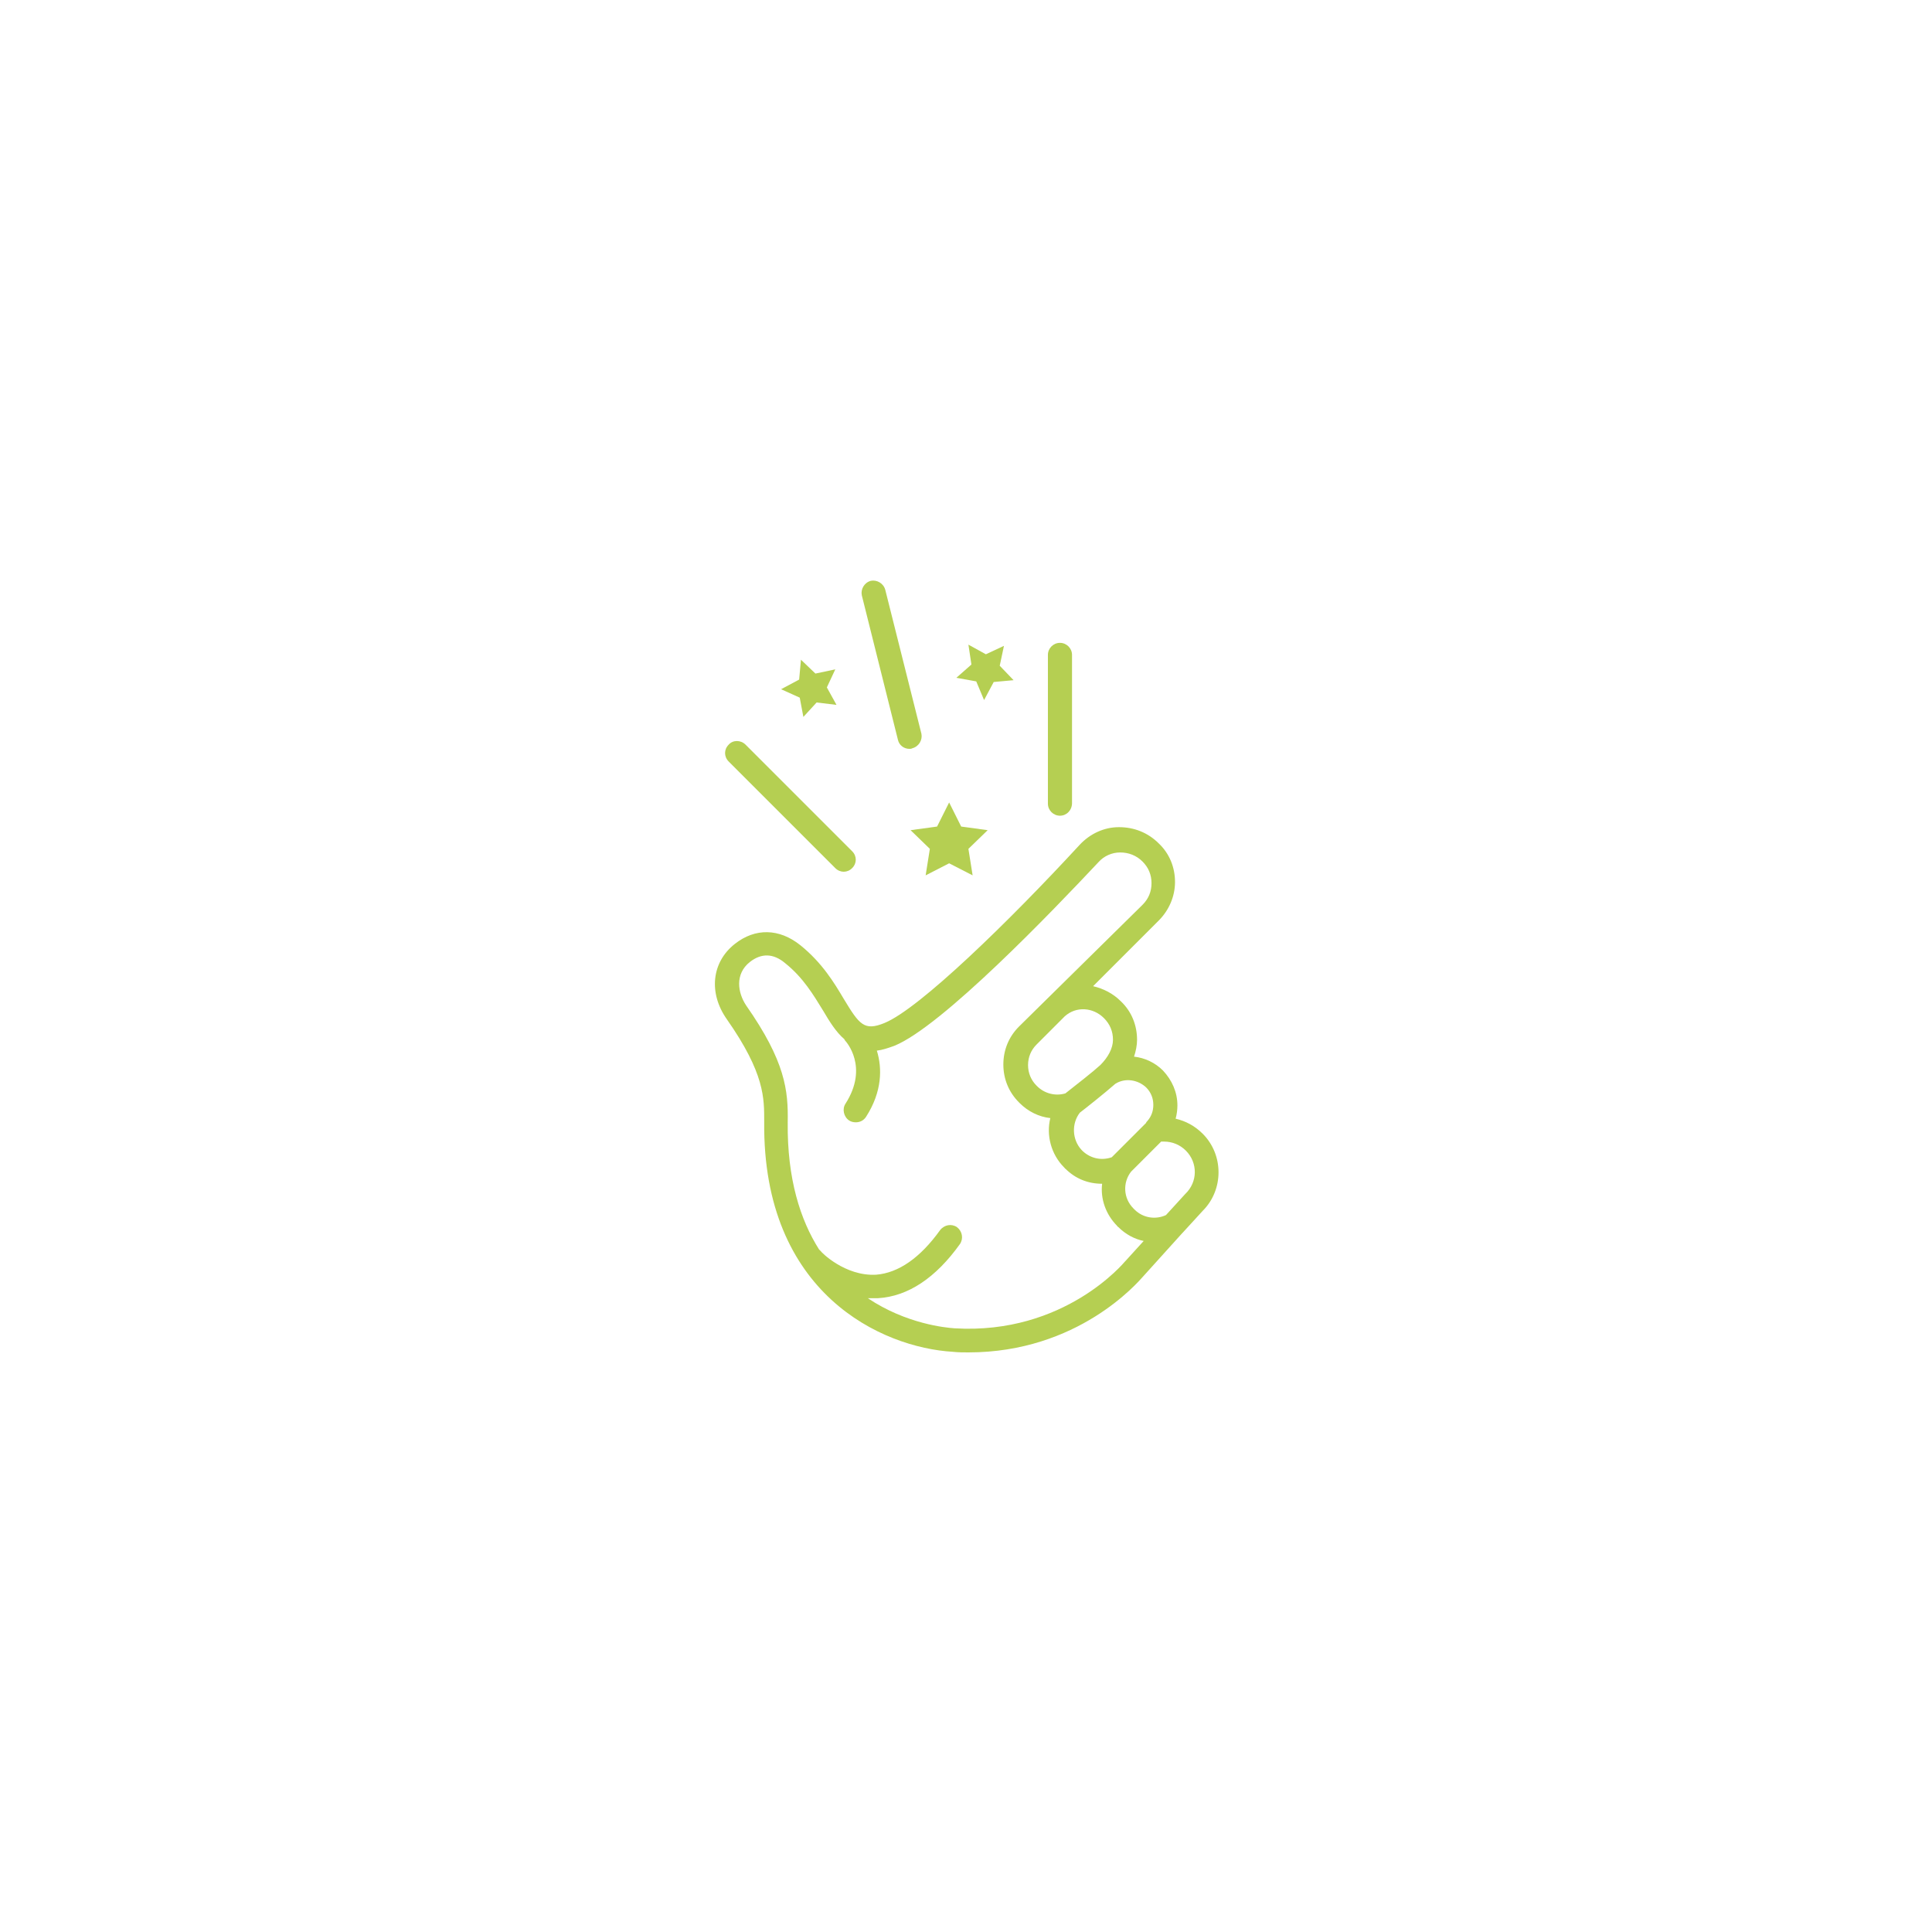 <svg xmlns="http://www.w3.org/2000/svg" xmlns:xlink="http://www.w3.org/1999/xlink" width="500" zoomAndPan="magnify" viewBox="0 0 375 375" height="500" preserveAspectRatio="xMidYMid meet" version="1.0"><defs><clipPath id="7d1f0a9b5e"><path d="M 167 112.5 L 179 112.5 L 179 146 L 167 146 Z M 167 112.5 " clip-rule="nonzero"/></clipPath><clipPath id="6bbb47f895"><path d="M 138 160 L 237 160 L 237 262.5 L 138 262.5 Z M 138 160 " clip-rule="nonzero"/></clipPath></defs><rect x="-37.5" width="450" fill="#ffffff" y="-37.5" height="450" fill-opacity="1"/><rect x="-37.5" width="450" fill="#ffffff" y="-37.5" height="450" fill-opacity="1"/><path fill="#b5cf52" d="M 141.438 144.535 C 140.5 145.469 140.5 146.871 141.438 147.809 L 162.129 168.5 C 162.598 168.969 163.184 169.203 163.766 169.203 C 164.352 169.203 164.938 168.969 165.402 168.5 C 166.34 167.566 166.34 166.164 165.402 165.227 L 144.711 144.535 C 143.773 143.598 142.254 143.598 141.438 144.535 Z M 141.438 144.535 " fill-opacity="1" fill-rule="nonzero"/><path fill="#b5cf52" d="M 208.078 155.875 L 208.078 127.113 C 208.078 125.828 207.023 124.777 205.738 124.777 C 204.453 124.777 203.398 125.828 203.398 127.113 L 203.398 155.992 C 203.398 157.277 204.453 158.328 205.738 158.328 C 207.023 158.328 208.078 157.277 208.078 155.875 Z M 208.078 155.875 " fill-opacity="1" fill-rule="nonzero"/><g clip-path="url(#7d1f0a9b5e)"><path fill="#b5cf52" d="M 171.832 114.488 C 171.484 113.203 170.195 112.5 169.027 112.734 C 167.742 113.086 167.039 114.371 167.273 115.539 L 174.289 143.598 C 174.523 144.652 175.457 145.352 176.512 145.352 C 176.742 145.352 176.859 145.352 177.094 145.234 C 178.379 144.887 179.082 143.598 178.848 142.43 Z M 171.832 114.488 " fill-opacity="1" fill-rule="nonzero"/></g><g clip-path="url(#6bbb47f895)"><path fill="#b5cf52" d="M 141.086 197.848 C 148.449 208.367 148.332 213.164 148.332 217.723 C 147.984 251.16 171.25 261.566 184.93 262.383 C 185.98 262.5 187.031 262.5 187.969 262.5 C 209.246 262.5 220.82 248.938 221.871 247.77 L 229.473 239.352 C 229.473 239.352 229.59 239.234 229.59 239.234 L 233.445 235.023 C 237.539 230.934 237.539 224.152 233.445 220.059 C 231.926 218.539 230.172 217.605 228.188 217.137 C 228.418 216.32 228.535 215.383 228.535 214.566 C 228.535 211.992 227.484 209.656 225.73 207.785 C 224.211 206.266 222.223 205.328 220.117 205.094 C 220.469 204.043 220.703 202.875 220.703 201.82 C 220.703 199.016 219.652 196.328 217.547 194.34 C 216.027 192.82 214.156 191.883 212.168 191.418 L 224.914 178.672 C 226.898 176.684 228.07 173.996 228.07 171.191 C 228.07 168.383 227.016 165.695 224.914 163.707 C 222.809 161.605 220.117 160.551 217.195 160.551 C 214.273 160.551 211.586 161.836 209.598 163.941 C 195.801 178.906 178.496 195.742 171.715 198.547 C 167.742 200.184 166.805 198.898 163.766 193.871 C 161.895 190.715 159.559 186.855 155.348 183.465 C 151.258 180.191 146.582 180.074 142.605 183.234 C 138.164 186.738 137.461 192.703 141.086 197.848 Z M 225.965 221.582 C 227.484 221.582 229.004 222.164 230.172 223.332 C 232.512 225.672 232.512 229.414 230.055 231.75 L 226.316 235.844 C 224.328 236.777 221.871 236.43 220.234 234.793 C 220.117 234.676 220.117 234.676 220 234.559 C 218.016 232.57 217.898 229.531 219.535 227.426 L 225.379 221.582 C 225.613 221.582 225.848 221.582 225.965 221.582 Z M 222.457 211.059 C 223.391 211.992 223.859 213.164 223.859 214.449 C 223.859 215.617 223.508 216.668 222.691 217.605 C 222.574 217.723 222.457 217.84 222.457 217.957 L 215.793 224.621 C 213.805 225.32 211.699 224.855 210.18 223.449 C 210.062 223.332 209.949 223.219 209.949 223.219 C 208.078 221.23 207.961 218.074 209.598 215.969 C 210.531 215.266 214.508 212.109 216.496 210.355 C 218.363 209.188 220.82 209.539 222.457 211.059 Z M 214.273 197.613 C 215.441 198.781 216.027 200.184 216.027 201.82 C 216.027 203.457 215.09 205.211 213.57 206.73 C 212.168 208.02 209.012 210.473 206.789 212.227 C 204.805 212.812 202.699 212.227 201.297 210.824 L 201.18 210.707 C 200.125 209.656 199.543 208.254 199.543 206.73 C 199.543 205.211 200.125 203.809 201.18 202.758 L 206.672 197.262 C 208.895 195.273 212.168 195.508 214.273 197.613 Z M 145.527 186.738 C 147.75 184.988 150.086 184.988 152.426 186.973 C 155.934 189.781 157.922 193.172 159.793 196.211 C 160.961 198.199 162.246 200.301 163.883 201.703 C 163.883 201.82 164 201.82 164 201.938 C 164.234 202.172 168.676 207.082 164.117 214.215 C 163.414 215.266 163.766 216.785 164.82 217.488 C 165.168 217.723 165.637 217.84 166.105 217.84 C 166.922 217.84 167.625 217.488 168.094 216.785 C 171.25 211.875 171.25 207.316 170.195 203.926 C 171.25 203.809 172.301 203.457 173.586 202.992 C 182.824 199.25 204.336 176.801 213.223 167.332 C 214.273 166.164 215.793 165.461 217.43 165.461 C 219.066 165.461 220.586 166.047 221.754 167.215 C 222.926 168.383 223.508 169.789 223.508 171.426 C 223.508 173.062 222.926 174.465 221.754 175.633 L 197.789 199.25 C 195.801 201.238 194.75 203.809 194.75 206.617 C 194.75 209.422 195.801 211.992 197.789 213.98 L 197.906 214.098 C 199.543 215.734 201.648 216.785 203.867 217.02 C 203.051 220.293 203.984 224.035 206.559 226.609 C 206.559 226.609 206.672 226.723 206.672 226.723 C 206.672 226.723 206.672 226.84 206.789 226.84 C 208.777 228.828 211.234 229.766 213.922 229.766 C 213.57 232.688 214.625 235.727 216.844 237.949 C 216.844 238.066 216.961 238.066 217.078 238.184 C 218.48 239.586 220.234 240.52 221.988 240.871 L 218.48 244.73 C 218.48 244.73 218.363 244.848 218.363 244.848 C 218.25 244.965 206.672 259.109 185.277 257.824 C 183.641 257.707 175.926 257.004 168.441 251.977 C 168.793 251.977 169.145 251.977 169.496 251.977 C 169.848 251.977 170.195 251.977 170.43 251.977 C 176.277 251.629 181.656 248.004 186.332 241.457 C 187.031 240.402 186.797 239 185.746 238.184 C 184.695 237.48 183.293 237.715 182.473 238.766 C 178.613 244.145 174.406 247.066 170.078 247.418 C 164 247.77 159.324 242.977 159.324 242.859 C 159.207 242.742 159.09 242.625 158.973 242.508 C 155.348 236.777 152.777 228.828 152.895 217.84 C 153.012 211.645 152.426 206.031 144.828 195.156 C 143.191 192.703 142.605 189.078 145.527 186.738 Z M 145.527 186.738 " fill-opacity="1" fill-rule="nonzero"/></g><path fill="#b5cf52" d="M 181.887 160.434 L 176.742 161.137 L 180.484 164.762 L 179.668 169.906 L 184.227 167.566 L 188.785 169.906 L 187.969 164.762 L 191.707 161.137 L 186.566 160.434 L 184.227 155.758 Z M 181.887 160.434 " fill-opacity="1" fill-rule="nonzero"/><path fill="#b5cf52" d="M 189.488 132.258 L 191.008 135.883 L 192.879 132.375 L 196.734 132.023 L 194.047 129.219 L 194.867 125.359 L 191.359 126.996 L 187.969 125.125 L 188.551 128.984 L 185.629 131.559 Z M 189.488 132.258 " fill-opacity="1" fill-rule="nonzero"/><path fill="#b5cf52" d="M 158.273 130.738 L 155.465 128.051 L 155.113 131.906 L 151.609 133.777 L 155.23 135.414 L 155.934 139.156 L 158.504 136.352 L 162.363 136.816 L 160.492 133.426 L 162.129 129.922 Z M 158.273 130.738 " fill-opacity="1" fill-rule="nonzero"/></svg>